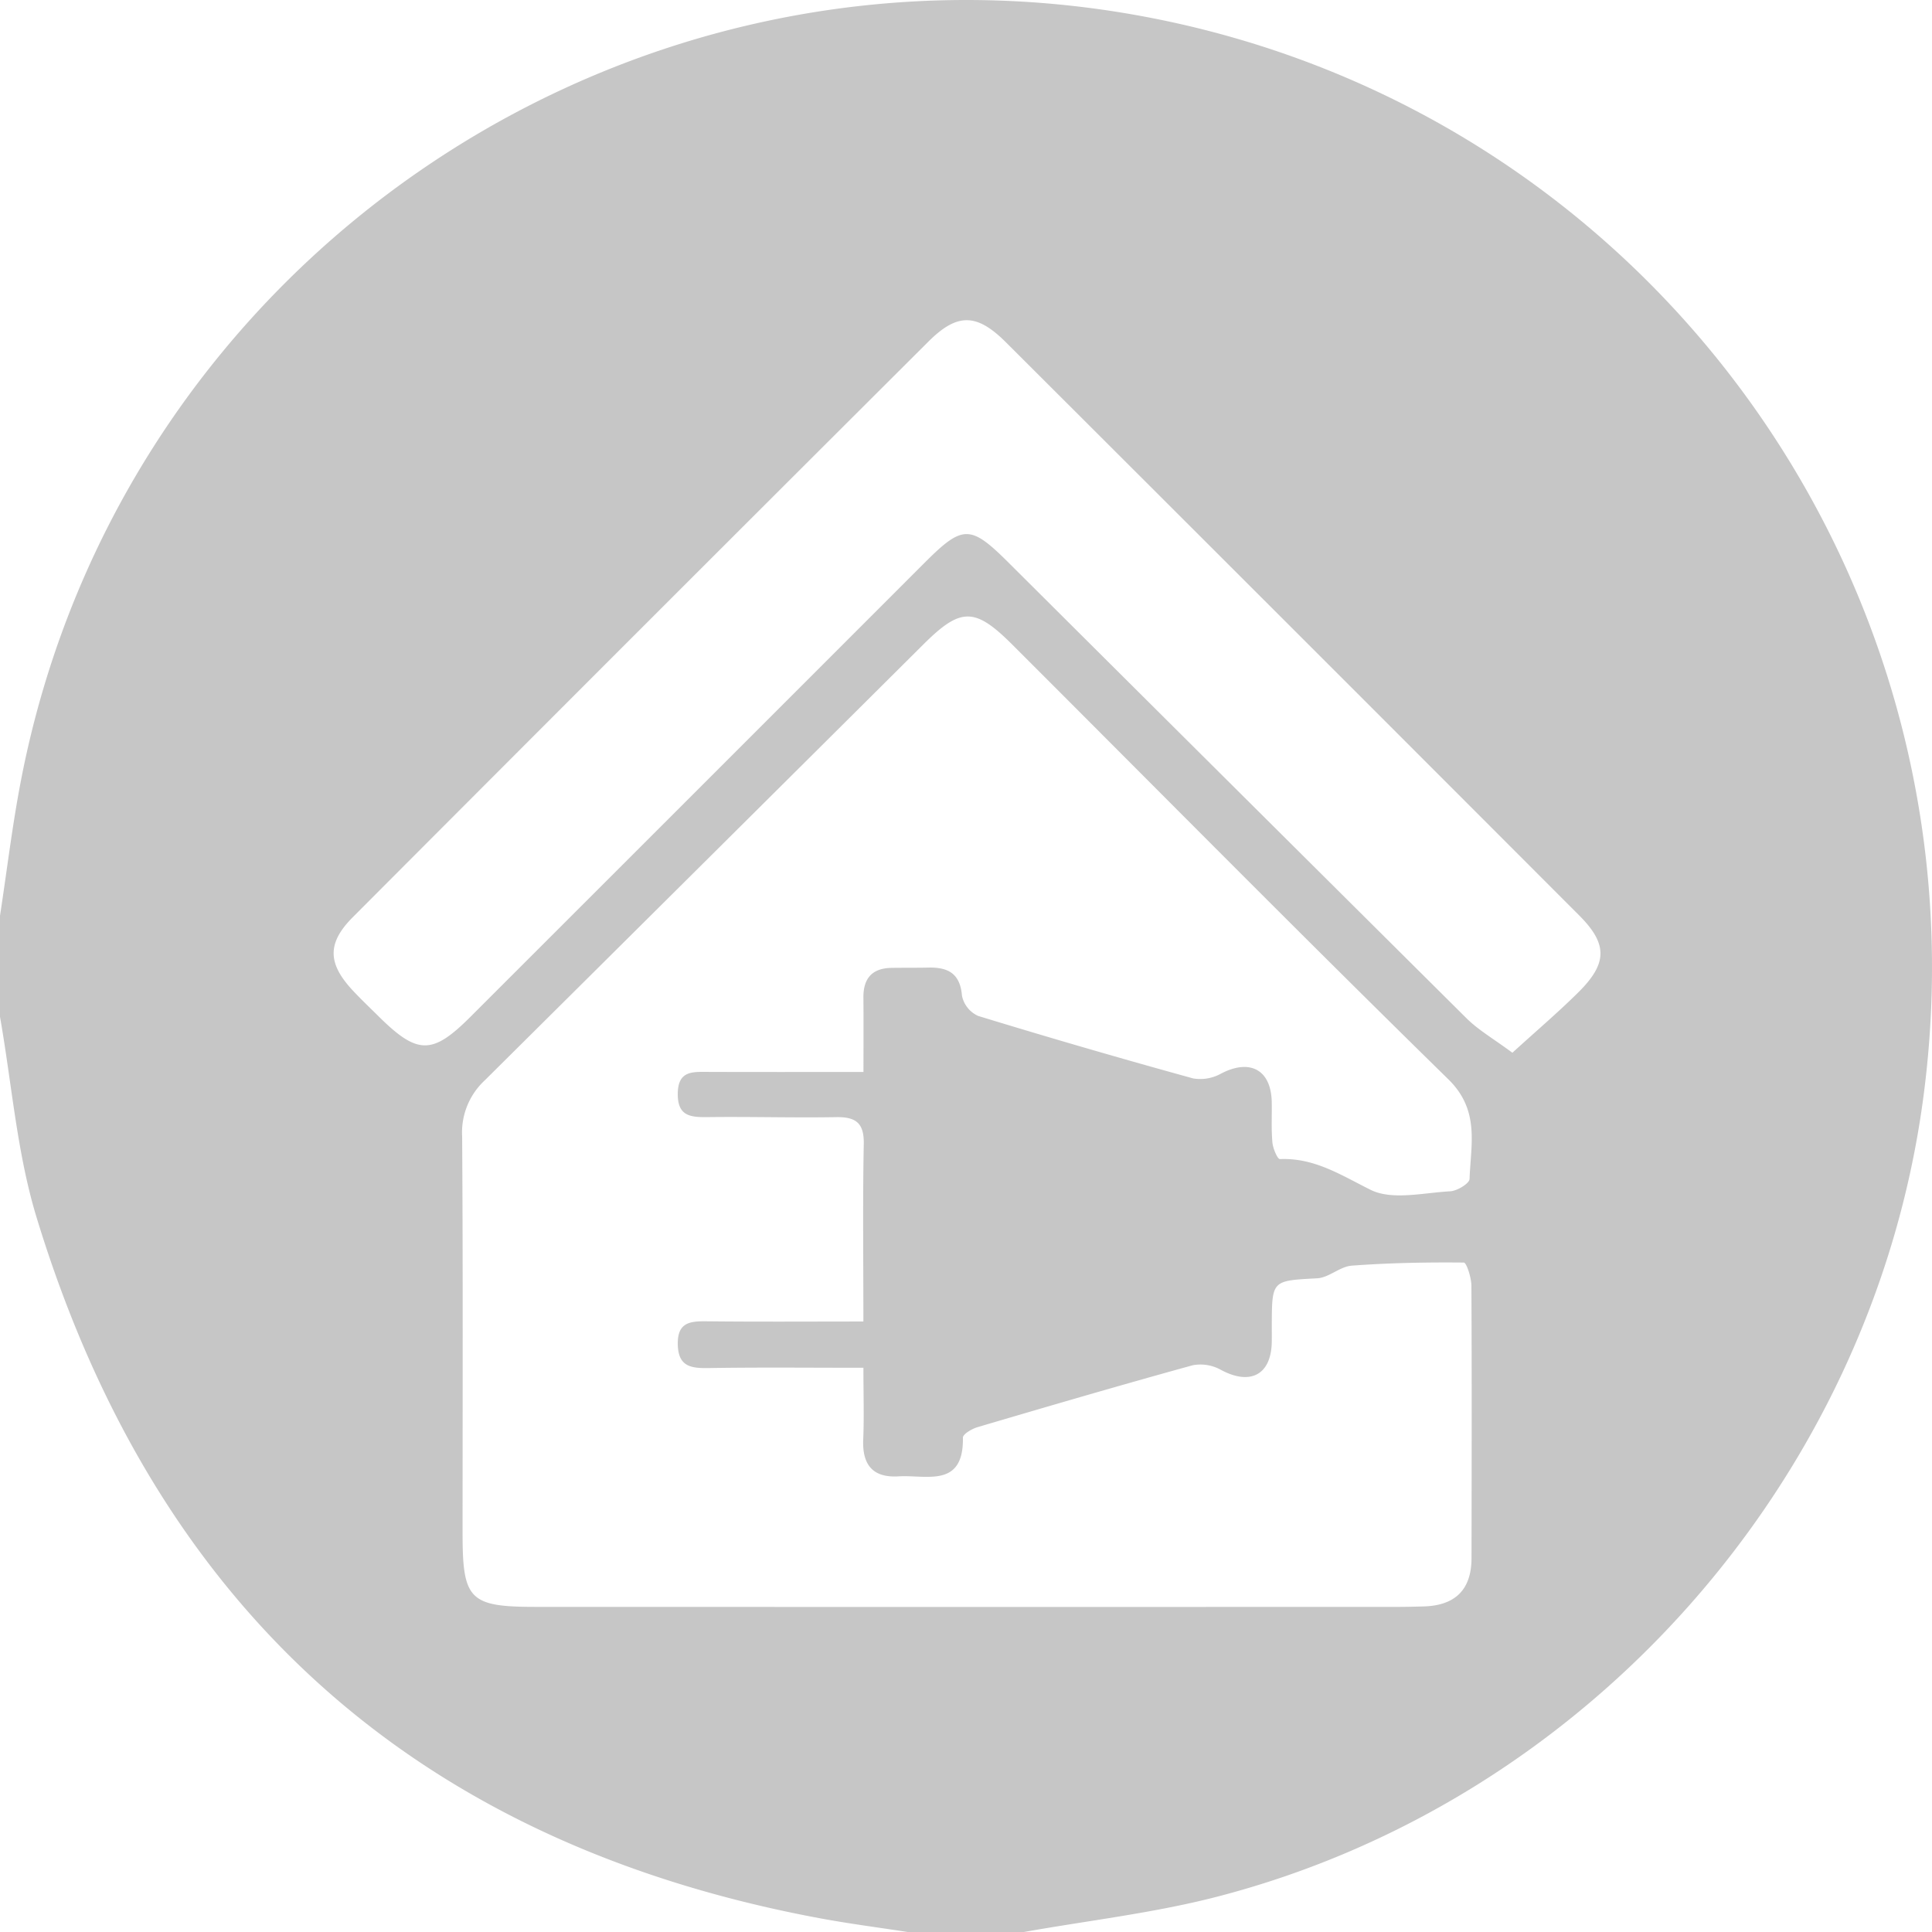 <svg xmlns="http://www.w3.org/2000/svg" viewBox="0 0 287.035 287.058"><title>homeserve-int-electrical</title><g id="Layer_2" data-name="Layer 2"><g id="Layer_1-2" data-name="Layer 1"><path d="M152,287.058H135c-4.422-.686-8.866-1.256-13.264-2.076C61.909,273.822,23.145,238.927,5.437,180.88c-2.929-9.6-3.68-19.865-5.437-29.823v-15c1.027-6.707,1.831-13.457,3.116-20.113C18.019,38.74,92.773-12.037,170.064,2.476,245.46,16.633,296.213,87.471,285.645,163.797c-7.785,56.227-49.81,103.737-104.783,117.984C171.419,284.228,161.629,285.333,152,287.058ZM128.284,159.261c0-4.115.025-7.585-.008-11.053-.027-2.845,1.29-4.365,4.176-4.412,1.832-.029,3.664-.003,5.496-.043,2.901-.064,4.711.88,4.973,4.194a4.218,4.218,0,0,0,2.395,2.986q15.906,4.867,31.946,9.286a6.327,6.327,0,0,0,4.148-.717c4.31-2.248,7.445-.566,7.532,4.247.036,1.998-.083,4.008.098,5.991.081.886.759,2.479,1.113,2.464,5.144-.211,9.069,2.377,13.464,4.562,3.205,1.594,7.847.441,11.833.224,1.035-.056,2.857-1.161,2.88-1.835.179-5.136,1.56-10.19-3.144-14.797-21.775-21.33-43.2-43.018-64.766-64.563-5.593-5.587-7.672-5.59-13.211-.079q-32.589,32.424-65.213,64.814a10.565,10.565,0,0,0-3.336,8.351c.132,19.655.063,39.311.064,58.967.001,9.823,1.032,10.883,10.88,10.886q63.965.018,127.929.002c1.332,0,2.665-.033,3.997-.071,4.634-.135,7.085-2.459,7.092-7.162.02-13.492.054-26.985-.017-40.476-.006-1.204-.724-3.446-1.128-3.45-5.551-.056-11.117.049-16.653.46-1.746.13-3.388,1.783-5.124,1.878-6.725.369-6.732.24-6.751,7.018-.002.833.012,1.666-.005,2.499-.102,4.846-3.212,6.434-7.57,4.078a6.228,6.228,0,0,0-4.165-.678c-10.691,2.943-21.334,6.06-31.971,9.196-.84.248-2.188,1.038-2.179,1.557.127,7.542-5.426,5.504-9.561,5.756-3.835.234-5.41-1.724-5.25-5.487.14-3.277.029-6.564.029-10.645-8.049,0-15.507-.079-22.962.042-2.663.043-4.568-.201-4.617-3.557-.046-3.122,1.68-3.418,4.154-3.391,7.74.086,15.482.032,23.42.032,0-9.4-.109-17.892.057-26.379.061-3.144-1.202-4.033-4.123-3.983-6.327.109-12.659-.086-18.986-.006-2.611.033-4.589-.096-4.523-3.558.063-3.304,2.133-3.168,4.399-3.159C112.566,159.279,120.037,159.261,128.284,159.261Zm96.409-2.855c3.577-3.26,6.796-6,9.791-8.967,4.351-4.311,4.39-7.176.136-11.436Q192.074,93.395,149.454,50.861c-4.336-4.327-7.219-4.402-11.528-.104Q95.114,93.45,52.42,136.261c-3.844,3.854-3.739,6.865-.06,10.838,1.244,1.343,2.58,2.601,3.881,3.89,5.774,5.721,7.97,5.758,13.621.111q33.756-33.73,67.492-67.479c5.701-5.699,6.803-5.69,12.507-.01q33.985,33.85,68.006,67.663C219.662,153.055,221.934,154.356,224.693,156.406Z" style="fill:#c6c6c6"/></g></g></svg>